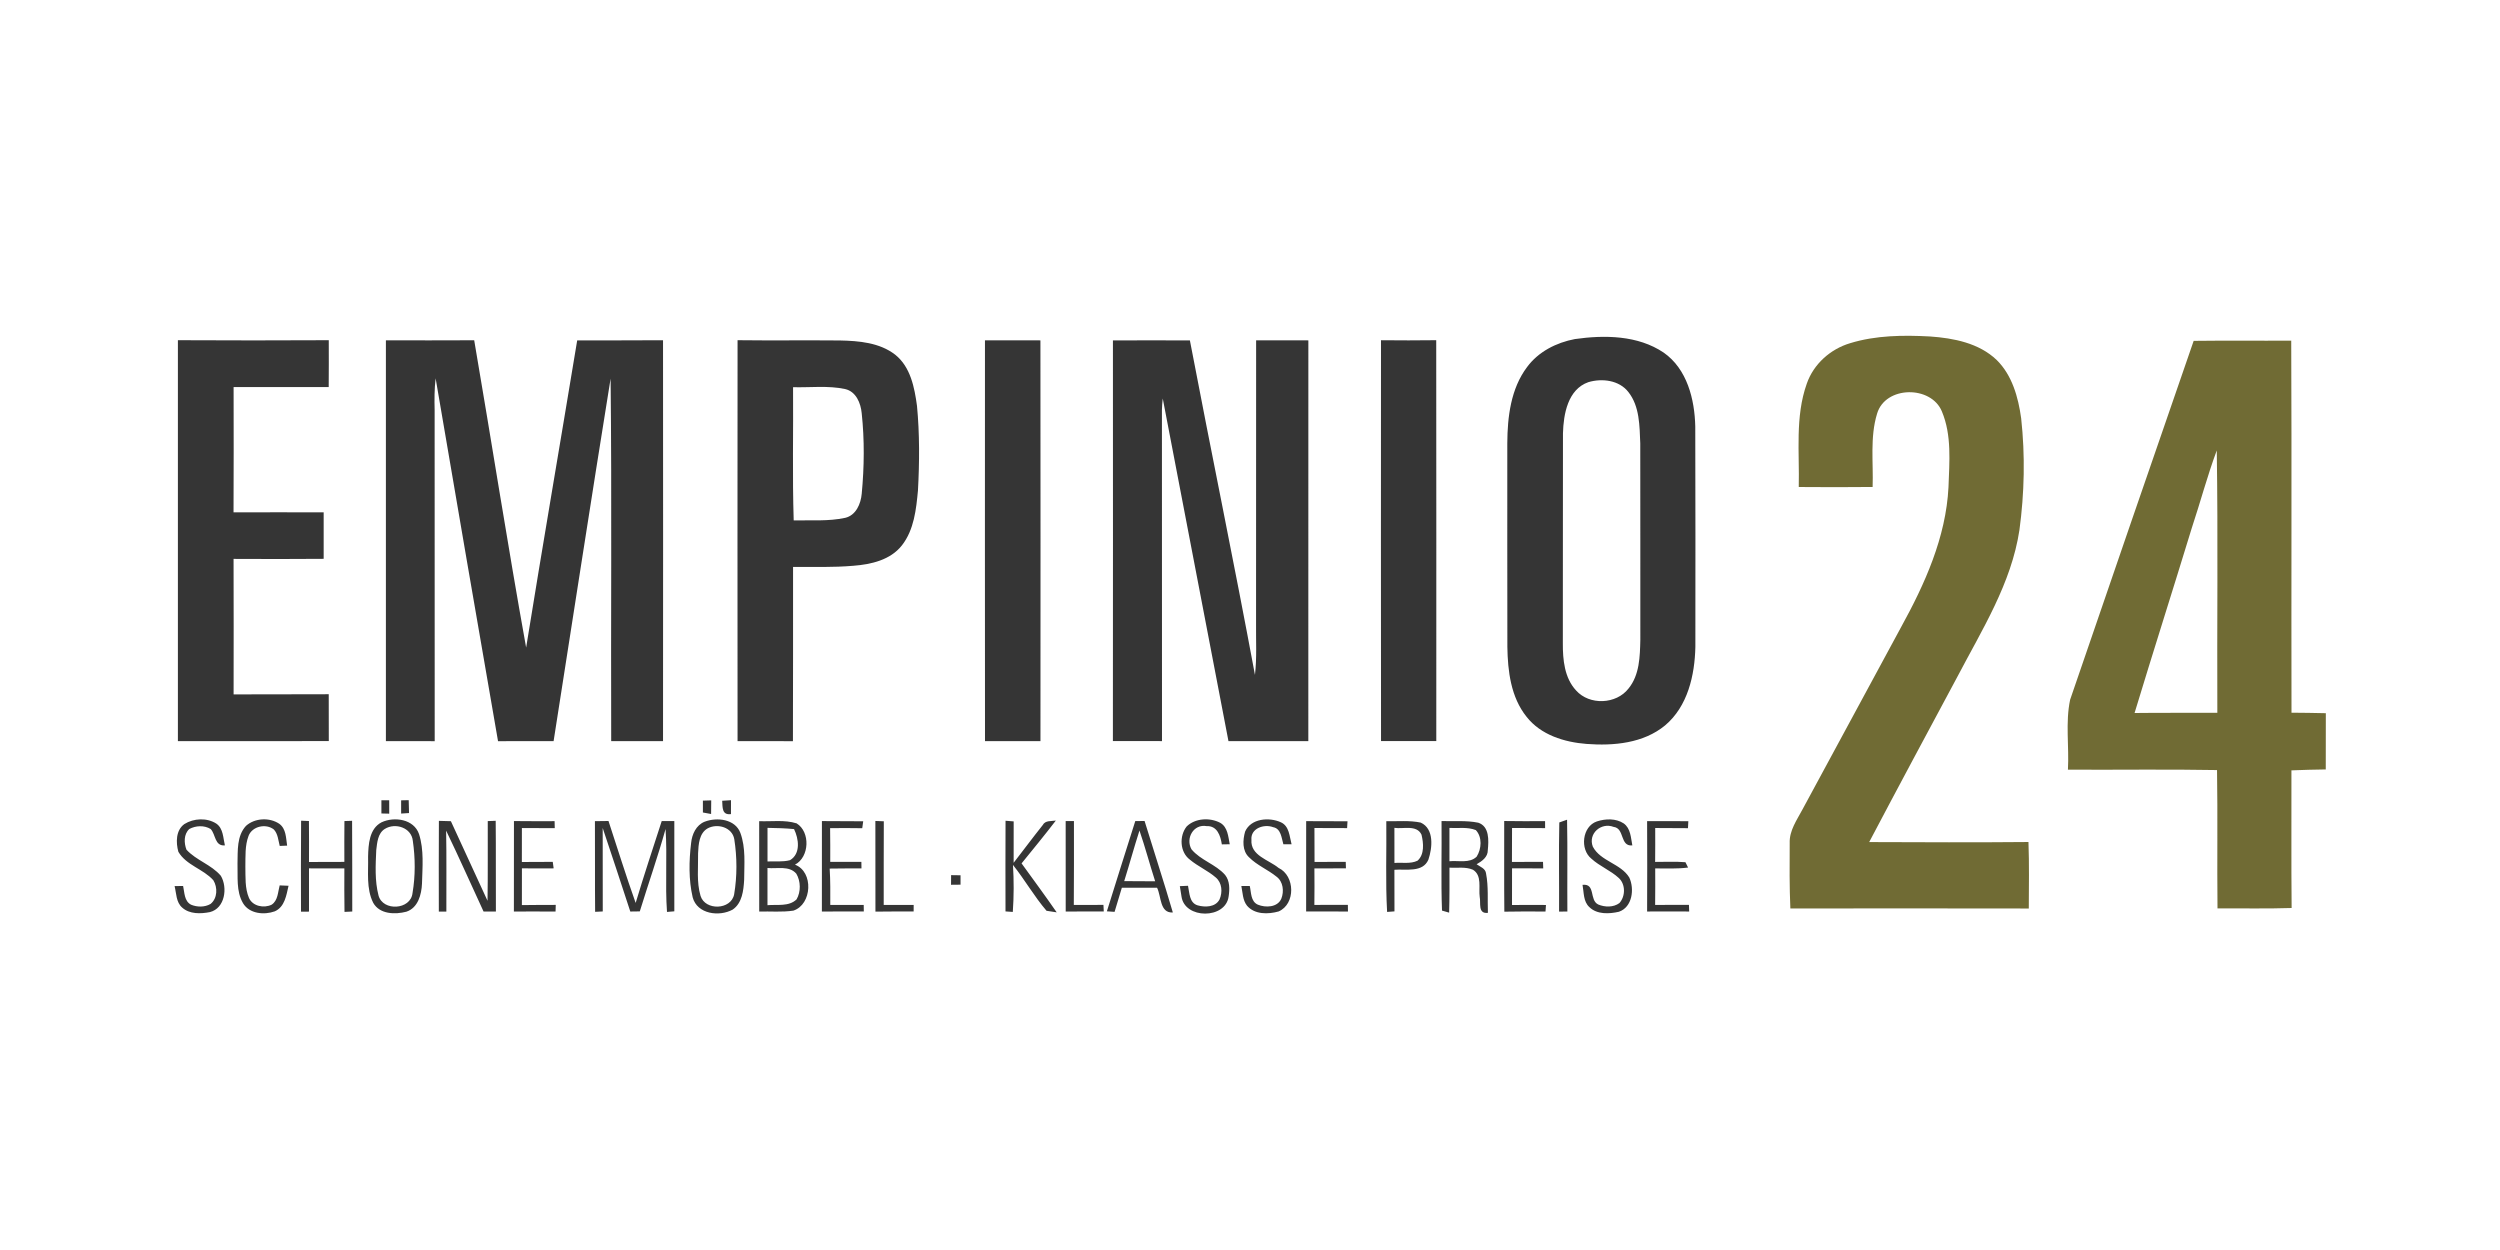 <?xml version="1.0"?>
<svg xmlns="http://www.w3.org/2000/svg" viewBox="0 -50 750 375"><g/><path fill="#353535" d="M472.46 51.72c8.92-1.26 18.9-1.16 26.64 4.06 7.04 4.92 9.3 14.02 9.48 22.17.08 22.04.04 44.07.03 66.1-.18 8.51-2.28 17.84-9.07 23.56-6.5 5.38-15.47 6.19-23.57 5.57-6.67-.52-13.75-2.69-18.01-8.16-4.71-5.86-5.64-13.7-5.75-20.97-.04-20.37-.02-40.74-.02-61.11.05-7.89 1.04-16.33 5.93-22.82 3.39-4.62 8.8-7.35 14.34-8.4m4.03 12.93c-6.16 2.18-7.44 9.6-7.6 15.32-.07 21.01.02 42.02-.04 63.04-.02 4.9.47 10.36 3.98 14.13 4.01 4.51 12.05 4.18 15.73-.59 3.33-4.08 3.42-9.61 3.54-14.61-.02-19.65.02-39.3-.02-58.94-.22-5.24-.16-11.08-3.57-15.4-2.77-3.57-7.92-4.18-12.02-2.95ZM53.37 52.06c15.09.08 30.17.08 45.26 0 .02 4.69.02 9.38-.02 14.07-9.51 0-19.02-.01-28.53 0 .02 12.52.05 25.05-.02 37.58 9.01-.02 18.03-.04 27.04 0-.01 4.64 0 9.29 0 13.94-9.01.09-18.02.05-27.03.02.05 13.55.03 27.1.01 40.65 9.51-.06 19.02.02 28.54-.05.03 4.69.02 9.38.02 14.06-15.09.01-30.18 0-45.27.01-.02-40.09-.02-80.19 0-120.28Zm62.4.04c8.83.01 17.66.03 26.49-.02 5.26 30.72 10.06 61.53 15.58 92.19 4.96-30.74 10.25-61.43 15.32-92.16 8.58-.01 17.16.03 25.75-.04.03 40.09.03 80.17 0 120.26-5.19 0-10.37-.01-15.55.01-.13-36.25.21-72.52-.18-108.76-5.84 36.22-11.41 72.5-17.1 108.76-5.55-.01-11.11-.01-16.67.01-6.29-36.28-12.55-72.56-18.72-108.85-.38 3.16-.38 6.35-.3 9.53.02 33.11-.01 66.21.02 99.32-4.88-.02-9.76-.02-14.64-.02V52.1Zm105.5-.04c10.23.13 20.47-.02 30.7.08 5.71.12 11.9.64 16.58 4.26 4.61 3.67 5.8 9.85 6.55 15.37.8 8.42.75 16.92.29 25.36-.53 5.67-1.17 11.8-4.79 16.45-3.43 4.41-9.27 5.75-14.57 6.15-6.02.52-12.07.32-18.11.36-.03 17.42.04 34.85-.04 52.27-5.53-.05-11.07-.02-16.61-.02-.03-40.09-.03-80.18 0-120.28m16.65 14.1c.1 13.32-.23 26.65.19 39.97 5.15-.13 10.39.32 15.46-.78 3.25-.77 4.68-4.22 4.95-7.24.76-8.03.85-16.15-.01-24.17-.29-3.02-1.69-6.47-4.95-7.22-5.13-1.11-10.44-.42-15.64-.56Zm57.57-14.06c5.54-.01 11.09 0 16.64.01.04 40.07.03 80.14.01 120.22-5.55 0-11.1 0-16.64.01-.04-40.08-.02-80.16-.01-120.24Zm38.39.02c7.7-.04 15.39 0 23.09 0 6.38 33.47 13.3 66.85 19.52 100.35.6-5.15.27-10.33.33-15.49.02-28.3-.01-56.59.02-84.88 5.22 0 10.45-.01 15.67.01-.01 40.07.02 80.15-.01 120.22-7.99.01-15.98 0-23.96 0-6.61-34.25-13.1-68.53-19.71-102.78-.13 1.14-.22 2.28-.25 3.43.03 33.12-.01 66.24.02 99.35-4.91-.01-9.82.01-14.73-.01.04-40.06.02-80.13.01-120.2Zm80.42-.05c5.52.07 11.05.05 16.57-.01.05 40.09.02 80.18.02 120.27h-16.58c-.06-40.08-.02-80.17-.01-120.26ZM114.42 190.08h2.34c.01 1.34.01 2.68.01 4.02-.59-.02-1.77-.05-2.35-.06v-3.96Zm5.92.02c.57-.01 1.7-.04 2.27-.05.03 1.29.07 2.58.1 3.87-.59.04-1.78.11-2.37.15-.01-1.32 0-2.65 0-3.97Zm90.53.09c.83-.03 1.66-.06 2.5-.08-.01 1.36-.02 2.72-.04 4.09-.61-.11-1.85-.33-2.46-.45v-3.56Zm8.42 4.04c-2.75.38-2.51-2.04-2.63-4 .66-.04 1.98-.13 2.64-.17 0 1.39-.01 2.78-.01 4.17Zm-163.98 2.99c2.82-1.76 6.77-1.96 9.61-.12 2.09 1.47 2.01 4.3 2.55 6.53-3.1.22-2.71-3.22-4.26-4.92-1.95-1.18-4.45-1.05-6.42-.01-1.7 1.58-1.61 4.2-.85 6.21 2.94 3.22 7.48 4.49 10.31 7.83 2.1 3.54 1.26 9.76-3.28 10.89-2.75.54-6.08.65-8.3-1.34-1.86-1.6-1.75-4.28-2.29-6.46l2.55-.04c.44 1.94.32 4.56 2.39 5.62 1.82.76 4.1.79 5.84-.22 2.1-1.67 2.17-4.96.84-7.12-3.03-3.39-8.11-4.47-10.49-8.53-.77-2.77-.79-6.46 1.8-8.32Zm18.48.55c2.64-2.38 7.04-2.61 9.98-.64 2.1 1.51 2.01 4.28 2.37 6.56-.55.02-1.67.07-2.22.09-.44-1.68-.53-3.59-1.75-4.92-2.36-1.89-6.48-1.01-7.6 1.89-1.12 2.95-.9 6.16-.96 9.25.07 3.13-.17 6.42 1.08 9.38 1.11 2.51 4.49 3.15 6.8 2.03 1.91-1.25 1.87-3.8 2.41-5.79.67.03 2 .08 2.66.11-.65 2.82-1.12 6.34-4.12 7.67-3.2 1.16-7.65.75-9.54-2.45-2.1-3.58-1.51-7.94-1.65-11.91.1-3.81-.25-8.24 2.54-11.27Zm16.54-1.56c.59.03 1.76.07 2.35.1.05 4.09.03 8.19.02 12.29 3.54-.04 7.07-.04 10.61-.03-.02-4.08-.02-8.16.02-12.25l2.3-.08c.08 9.07.01 18.14.05 27.22-.58.02-1.75.08-2.33.11-.09-4.35-.04-8.69-.04-13.04-3.54 0-7.07 0-10.61-.02.01 4.33 0 8.65 0 12.98-.6 0-1.8.01-2.4.01-.01-9.1-.06-18.19.03-27.29Zm24.14.48c3.85-1.8 9.71-.95 11.24 3.53 1.53 4.78 1.02 9.92.89 14.86-.14 3.28-1.19 7.28-4.68 8.43-3.38.89-8.01.79-9.95-2.66-2.14-4.27-1.42-9.24-1.54-13.85.09-3.68.34-8.38 4.04-10.31m.99 1.98c-2.14 1.33-2.3 4.11-2.58 6.35-.2 4.53-.47 9.19.68 13.62 1.27 4.81 9.66 4.36 10.2-.72.88-5.15.84-10.52.09-15.68-.4-3.95-5.26-5.52-8.39-3.57Zm16.21-2.41c1.2.04 2.39.07 3.6.1 3.69 7.95 7.35 15.91 10.99 23.88.14-7.97.03-15.94.07-23.91.6-.02 1.79-.07 2.38-.09.1 9.07 0 18.15.06 27.22h-3.7c-3.75-8.09-7.35-16.25-11.23-24.27.16 8.09.04 16.19.07 24.28-.57.01-1.7.01-2.26.01 0-9.07-.05-18.15.02-27.22Zm22.52.06c4.06.04 8.13.05 12.19.03.01.53.04 1.57.05 2.1-3.29-.03-6.57-.01-9.86-.04.02 3.39.01 6.79-.01 10.19 3.09-.03 6.18-.03 9.27-.04.07.48.2 1.46.27 1.95-3.17.04-6.34.02-9.52-.01.01 3.68.01 7.35-.01 11.03 3.39-.06 6.77-.04 10.16-.06l-.06 2c-4.17-.04-8.34-.02-12.5-.01.03-9.05.02-18.09.02-27.14Zm24.29.03c1.36-.02 2.71-.03 4.07-.05 2.7 8.2 5.25 16.45 8.15 24.58 2.47-8.23 5.17-16.39 7.82-24.56h3.78c-.02 9.03-.02 18.05 0 27.08-.55.04-1.65.13-2.2.18-.59-8.28.12-16.6-.43-24.88-2.32 8.32-5.19 16.47-7.73 24.72l-2.85.04c-2.72-8.37-5.49-16.72-8.28-25.06.01 8.35-.01 16.69.02 25.04-.57.03-1.72.08-2.29.11-.09-9.07 0-18.13-.06-27.2Zm32.93.16c3.67-1.41 9.15-.81 10.71 3.37 1.65 4.5 1.15 9.4 1.13 14.1-.19 3.16-.59 6.97-3.46 8.91-4.01 2.19-10.62 1.37-11.98-3.68-1.23-5.33-1.12-10.91-.47-16.31.25-2.59 1.5-5.38 4.07-6.39m.91 1.99c-2.58 1.46-2.77 4.83-2.89 7.46.07 4.25-.49 8.68.74 12.81 1.39 4.48 9.18 4.25 10.08-.48.91-5.42.89-11.1.04-16.53-.61-3.58-5.04-4.83-7.97-3.26Zm15.44-2.15c3.73.16 7.61-.47 11.23.66 4.15 2.55 3.88 10.11-.49 12.39 5.66 2.14 5.13 11.96-.48 13.79-3.39.51-6.84.18-10.25.27.01-9.04.02-18.07-.01-27.11m2.5 2.01c.01 3.35 0 6.71 0 10.08 2.24-.1 4.56.2 6.76-.39 3.25-1.95 2.62-6.4 1.2-9.32-2.65-.26-5.31-.33-7.96-.37m-.01 12.04c.01 3.72.01 7.44 0 11.16 2.9-.27 6.43.5 8.73-1.75 1.32-2.27 1.26-5.45-.08-7.7-2.14-2.5-5.79-1.41-8.65-1.71Zm32.37-14.11c.84.03 1.68.06 2.53.1-.05 8.37-.01 16.73-.03 25.1 2.99.01 5.99 0 8.99 0 0 .49-.01 1.46-.01 1.95-3.82.01-7.64-.01-11.46.05-.03-9.07-.02-18.13-.02-27.2Zm50.2 1.25c.77-1.48 2.55-1.14 3.94-1.37-3.34 4.36-6.83 8.59-10.28 12.85 3.53 4.88 7.11 9.73 10.54 14.69-.77-.12-2.29-.35-3.05-.47-3.7-4.31-6.53-9.31-10.07-13.76.29 4.69.28 9.41-.05 14.1-.55-.04-1.64-.11-2.19-.15-.01-9.07-.04-18.14.01-27.2.61.04 1.83.14 2.44.19-.01 4.14-.03 8.28-.01 12.42 2.92-3.76 5.75-7.58 8.72-11.3Zm6.89-1.21c.83-.01 1.65-.01 2.48-.01-.02 8.39.05 16.78-.04 25.17 2.96-.01 5.93-.02 8.89-.02l.1 1.97c-3.81 0-7.61 0-11.42.02-.02-9.04 0-18.09-.01-27.13Zm20.88 0c.93-.02 1.86-.03 2.79-.03 2.8 9.15 5.8 18.25 8.48 27.45-3.97.22-3.43-4.8-4.73-7.42-3.53.02-7.05 0-10.57 0-.72 2.41-1.44 4.82-2.18 7.23l-2.31-.16c2.79-9.04 5.69-18.05 8.52-27.07m1.26 2.83c-1.62 5.03-3 10.13-4.58 15.18 3.09.02 6.19.03 9.29.05-1.63-5.06-2.99-10.2-4.71-15.23Zm14.17-1.23c2.58-2.5 6.94-2.71 10.04-1.09 2.28 1.29 2.41 4.15 2.87 6.44l-2.37.04c-.4-2.58-1.38-5.63-4.57-5.48-3.94-.7-6.38 3.68-4.54 6.95 2.73 3.31 7.26 4.47 10.09 7.69 1.43 1.8 1.39 4.28 1.06 6.44-.88 6.91-13.25 6.87-14.15-.01-.12-.76-.36-2.29-.49-3.06.81-.04 1.63-.08 2.45-.11.46 2.09.36 5.11 2.88 5.87 2.22.64 5.37.58 6.58-1.78.95-2.15.76-4.98-1.12-6.57-2.39-2.08-5.36-3.33-7.78-5.36-3.04-2.26-3.22-7.14-.95-9.97Zm17.52 1.55c1.73-3.95 7.21-4.4 10.73-2.79 2.55 1.14 2.58 4.27 3.21 6.59-.62 0-1.84.01-2.46.01-.56-1.85-.68-4.7-3.06-5.13-2.74-1.03-6.83.34-6.52 3.8-.34 4.74 5.18 5.97 8.14 8.42 4.98 2.37 5.13 10.85.01 13.06-3.11.88-7.18.96-9.47-1.72-1.33-1.66-1.3-3.94-1.71-5.92.63 0 1.9 0 2.53.01.45 1.92.25 4.62 2.41 5.59 2.3.96 5.9.86 7.05-1.78.88-2.2.57-5.14-1.44-6.62-2.62-2.12-5.84-3.4-8.24-5.81-2.1-1.94-1.89-5.19-1.18-7.71Zm42.36-3.12c3.43.08 6.93-.29 10.32.42 4.1 1.87 3.5 7.57 2.31 11.12-1.71 3.98-6.77 2.75-10.2 3.04-.02 4.16-.01 8.32.02 12.48l-2.21.16c-.51-9.07-.13-18.15-.24-27.22m2.43 2c-.01 3.51-.01 7.02.01 10.53 2.28-.2 4.8.36 6.93-.68 2.14-1.89 1.79-5.3 1.19-7.81-1.45-3.05-5.47-1.63-8.13-2.04Zm14.14-2.04c3.66.13 7.39-.24 11 .49 3.4 1.1 3.16 5.34 2.88 8.21.04 2.11-1.74 3.34-3.36 4.26 1.08.78 2.7 1.26 2.84 2.82.75 3.86.4 7.84.55 11.76-3.1.37-2.07-3.05-2.46-4.8-.37-2.71.76-6.39-2.02-8.13-2.21-.96-4.71-.49-7.05-.62 0 4.5.04 9-.1 13.49-.54-.15-1.61-.46-2.14-.62-.34-8.94-.04-17.91-.14-26.86m2.37 2.07c.02 3.33.02 6.66 0 9.99 2.68-.28 6.03.71 8.17-1.38 1.46-2.3 1.72-5.86-.25-7.96-2.5-1.01-5.3-.51-7.92-.65Zm16.43-2.08c4.08.08 8.17.05 12.26.03 0 .53.01 1.58.01 2.1-3.31-.01-6.61-.01-9.92-.04 0 3.4 0 6.79-.03 10.18 3.11-.02 6.21-.01 9.32-.01.02.48.05 1.46.07 1.95-3.12.02-6.24.01-9.36-.01.01 3.67.01 7.33-.01 11 3.39-.04 6.79-.04 10.19-.01l-.14 1.97c-4.12-.03-8.24-.05-12.35.04-.09-9.07-.02-18.14-.04-27.2Zm16.53.43c.58-.2 1.75-.61 2.33-.82.18 9.18.02 18.36.09 27.54l-2.49.03c.06-8.92-.13-17.84.07-26.75Zm9.63 10.87c-3.5-2.79-2.78-9.69 1.65-11.18 2.59-.84 5.69-.95 8.04.6 2.1 1.5 2.14 4.31 2.59 6.6-3.8.38-2.23-5.15-5.64-5.56-3.71-1.43-7.7 2.01-6.22 5.92 2.31 4.42 8.39 5.06 10.95 9.28 1.59 3.43.92 8.89-3.11 10.26-2.91.67-6.56.86-8.86-1.38-1.87-1.69-1.63-4.44-2.06-6.69 4-.46 1.95 4.6 4.72 5.9 1.97.83 4.57.9 6.35-.44 1.83-2.04 1.86-5.62-.19-7.51-2.48-2.29-5.74-3.52-8.22-5.8Zm16.71-11.27c4.12.03 8.25.01 12.37.02l-.11 2.1c-3.28-.03-6.56-.02-9.83-.05.01 3.39.02 6.78-.02 10.17 3.03.01 6.07-.15 9.09.09.2.4.59 1.2.79 1.6-3.27.43-6.58.25-9.86.26.01 3.65.03 7.3-.02 10.95 3.38 0 6.76.01 10.14-.01l.07 1.99c-4.21-.03-8.42-.01-12.62 0 .04-9.04.05-18.08 0-27.12Zm-247.56-.01c4.13.04 8.26.01 12.39.06-.07.52-.22 1.56-.29 2.08-3.22-.07-6.43-.04-9.64-.02.05 3.37.05 6.75.04 10.12 3.11.01 6.22 0 9.34-.01l.03 1.96c-3.18.02-6.36 0-9.54.06.23 3.63.19 7.27.18 10.91 3.34 0 6.68-.01 10.03-.01l.03 1.96c-4.19.01-8.39-.01-12.58.03.01-9.05 0-18.09.01-27.14Zm145.28.02c4.13.01 8.26 0 12.4.04l-.12 2.05-9.8-.03c.02 3.39.02 6.78.03 10.18 3.12-.02 6.24-.02 9.36-.03.01.49.04 1.46.06 1.95-3.16.02-6.31.02-9.46.02.04 3.65.03 7.3-.01 10.95 3.35 0 6.7.02 10.05-.01.01.5.02 1.5.03 2-4.19-.04-8.37-.02-12.55-.02.02-9.04-.01-18.07.01-27.1Zm-106.52 16.2c.94.01 1.88.02 2.83.04v2.82l-2.85.03c0-.97.01-1.93.02-2.89Z"/><path fill="#706b34" d="M555.06 52.95c7.72-2.37 15.96-2.44 23.96-2.01 7.08.5 14.68 1.97 19.99 7.06 4.65 4.58 6.47 11.2 7.34 17.49 1.22 11.13.98 22.43-.52 33.52-2.42 16.05-11.26 29.96-18.65 44.08-8.84 16.49-17.7 32.97-26.42 49.53 15.93.06 31.85.13 47.78-.02.25 6.64.12 13.3.1 19.95-23.84-.05-47.68-.03-71.53-.01-.28-6.53-.25-13.06-.2-19.58-.15-3.81 2.18-6.98 3.87-10.19 9.86-18.16 19.64-36.37 29.5-54.54 7.17-13.02 13.51-27.02 14.27-42.09.26-7.57 1.02-15.56-1.98-22.71-3.23-7.86-16.97-7.73-19.44.66-2.18 7.11-1.08 14.68-1.34 22-7.39.07-14.78.08-22.16.01.25-10.33-1.13-21.07 2.41-31.01 2.04-5.88 7.09-10.38 13.02-12.14Zm103.04-.69c9.76-.13 19.51 0 29.27-.07.16 37.2 0 74.41.08 111.62 3.43.03 6.86.06 10.3.15 0 5.62 0 11.24-.02 16.87-3.44.05-6.87.13-10.3.28.04 13.76-.08 27.52.06 41.29-7.41.25-14.83.07-22.24.13-.15-13.84.08-27.67-.14-41.51-14.91-.28-29.82-.03-44.73-.12.39-6.98-.79-14.11.66-20.99 12.29-35.9 24.66-71.78 37.06-107.65m-.55 56.1c-5.66 18.53-11.56 36.99-17.18 55.54 8.27-.1 16.55-.02 24.83-.06-.12-26.24.23-52.48-.17-78.71-2.84 7.63-4.91 15.51-7.48 23.23Z"/></svg>
